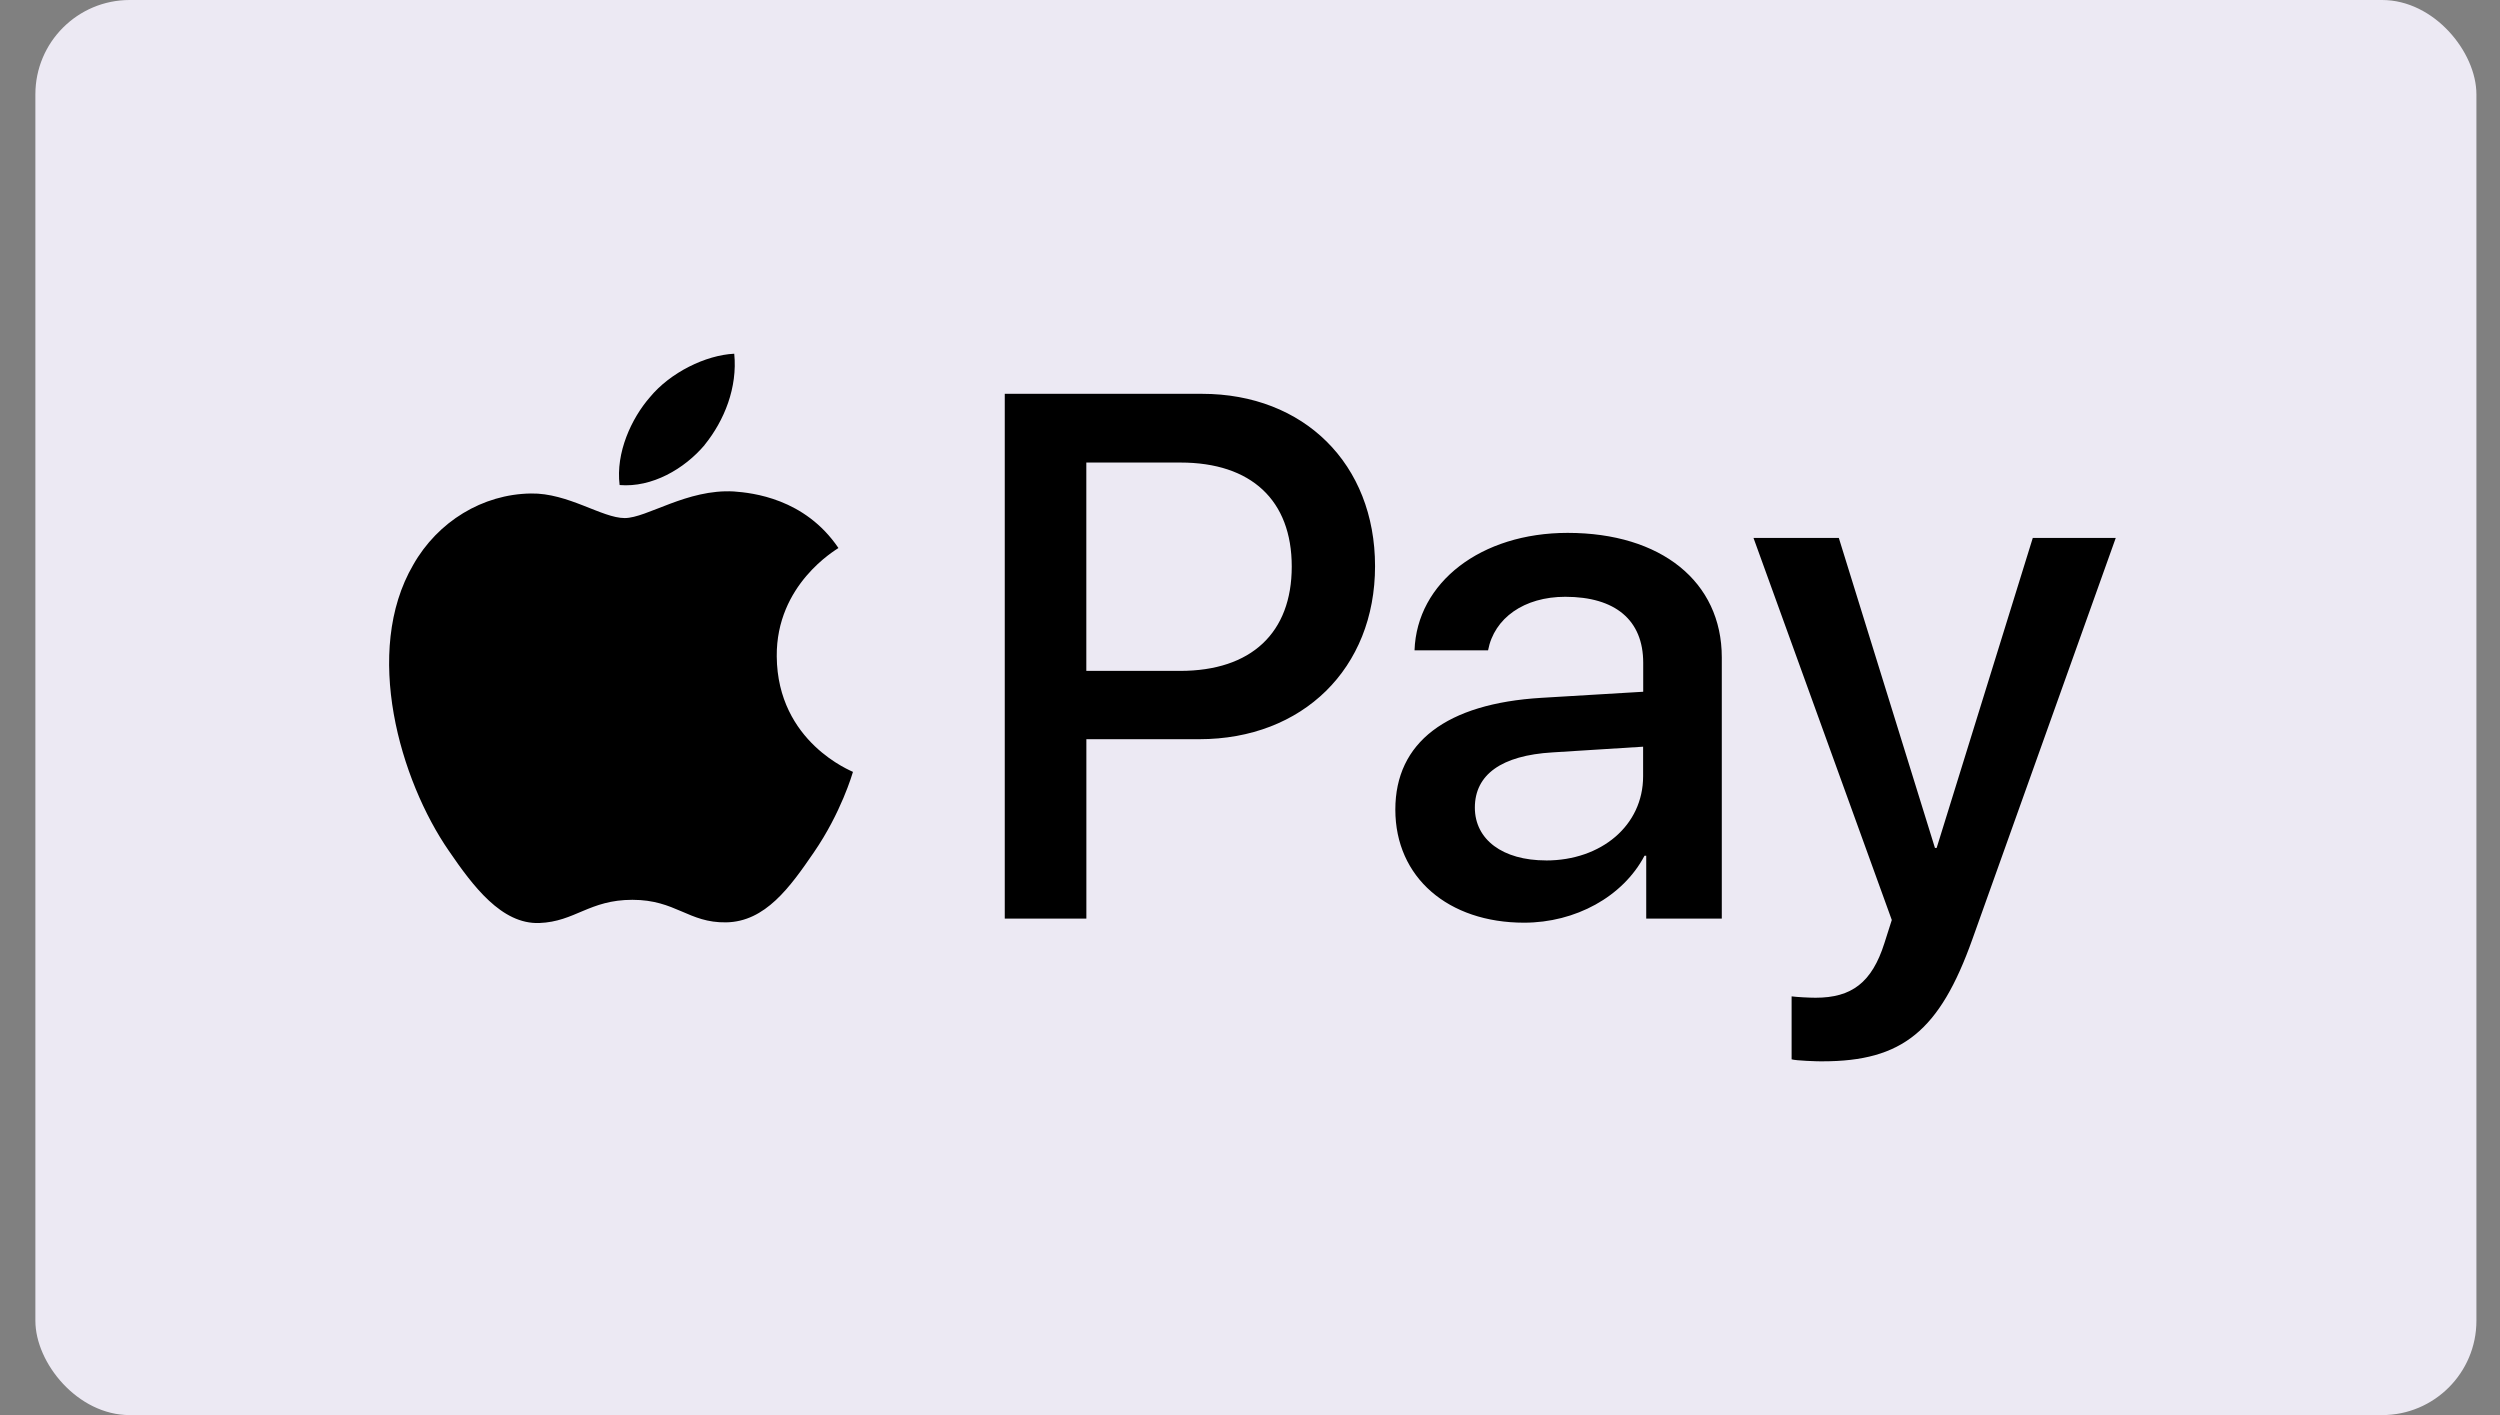 <svg width="53" height="30" fill="none" xmlns="http://www.w3.org/2000/svg"><rect width="100%" height="100%" fill="#808080" stroke="none"/><rect x=".75" width="51.75" height="30" rx="2" fill="#ECE9F3"/><path d="M14.938 9.434c-.429.507-1.115.906-1.802.849-.086-.685.25-1.413.643-1.863.429-.521 1.18-.892 1.787-.921.071.714-.207 1.413-.629 1.934zm.622.985c-.994-.057-1.845.564-2.317.564-.479 0-1.201-.535-1.988-.521-1.022.014-1.973.592-2.495 1.513-1.073 1.841-.279 4.567.758 6.066.508.742 1.115 1.556 1.916 1.527.758-.029 1.058-.492 1.973-.492.922 0 1.187.492 1.988.478.829-.014 1.351-.742 1.859-1.484.579-.842.815-1.663.829-1.706-.014-.014-1.602-.621-1.616-2.448-.014-1.527 1.251-2.255 1.308-2.298-.715-1.056-1.83-1.17-2.216-1.199zm5.741-2.069v11.125h1.73v-3.804h2.395c2.188 0 3.725-1.499 3.725-3.668 0-2.169-1.509-3.654-3.668-3.654h-4.183zm1.73 1.456h1.995c1.501 0 2.359.799 2.359 2.205 0 1.406-.858 2.212-2.367 2.212h-1.988V9.805zm9.28 9.755c1.087 0 2.095-.549 2.553-1.42h.036v1.334h1.602v-5.538c0-1.606-1.287-2.64-3.268-2.64-1.837 0-3.196 1.049-3.246 2.49h1.559c.129-.685.765-1.135 1.637-1.135 1.058 0 1.652.492 1.652 1.399v.614l-2.159.129c-2.009.121-3.096.942-3.096 2.369 0 1.442 1.123 2.398 2.731 2.398zm.465-1.32c-.922 0-1.509-.443-1.509-1.12 0-.699.565-1.106 1.644-1.17l1.923-.121v.628c0 1.042-.886 1.784-2.059 1.784zM38.64 22.5c1.687 0 2.481-.642 3.175-2.59l3.039-8.506h-1.759l-2.038 6.572h-.036l-2.038-6.572H37.174l2.932 8.1-.157.492c-.265.835-.694 1.156-1.459 1.156-.136 0-.4-.014-.508-.029v1.335c.1.029.529.043.658.043z" fill="#000"/></svg>